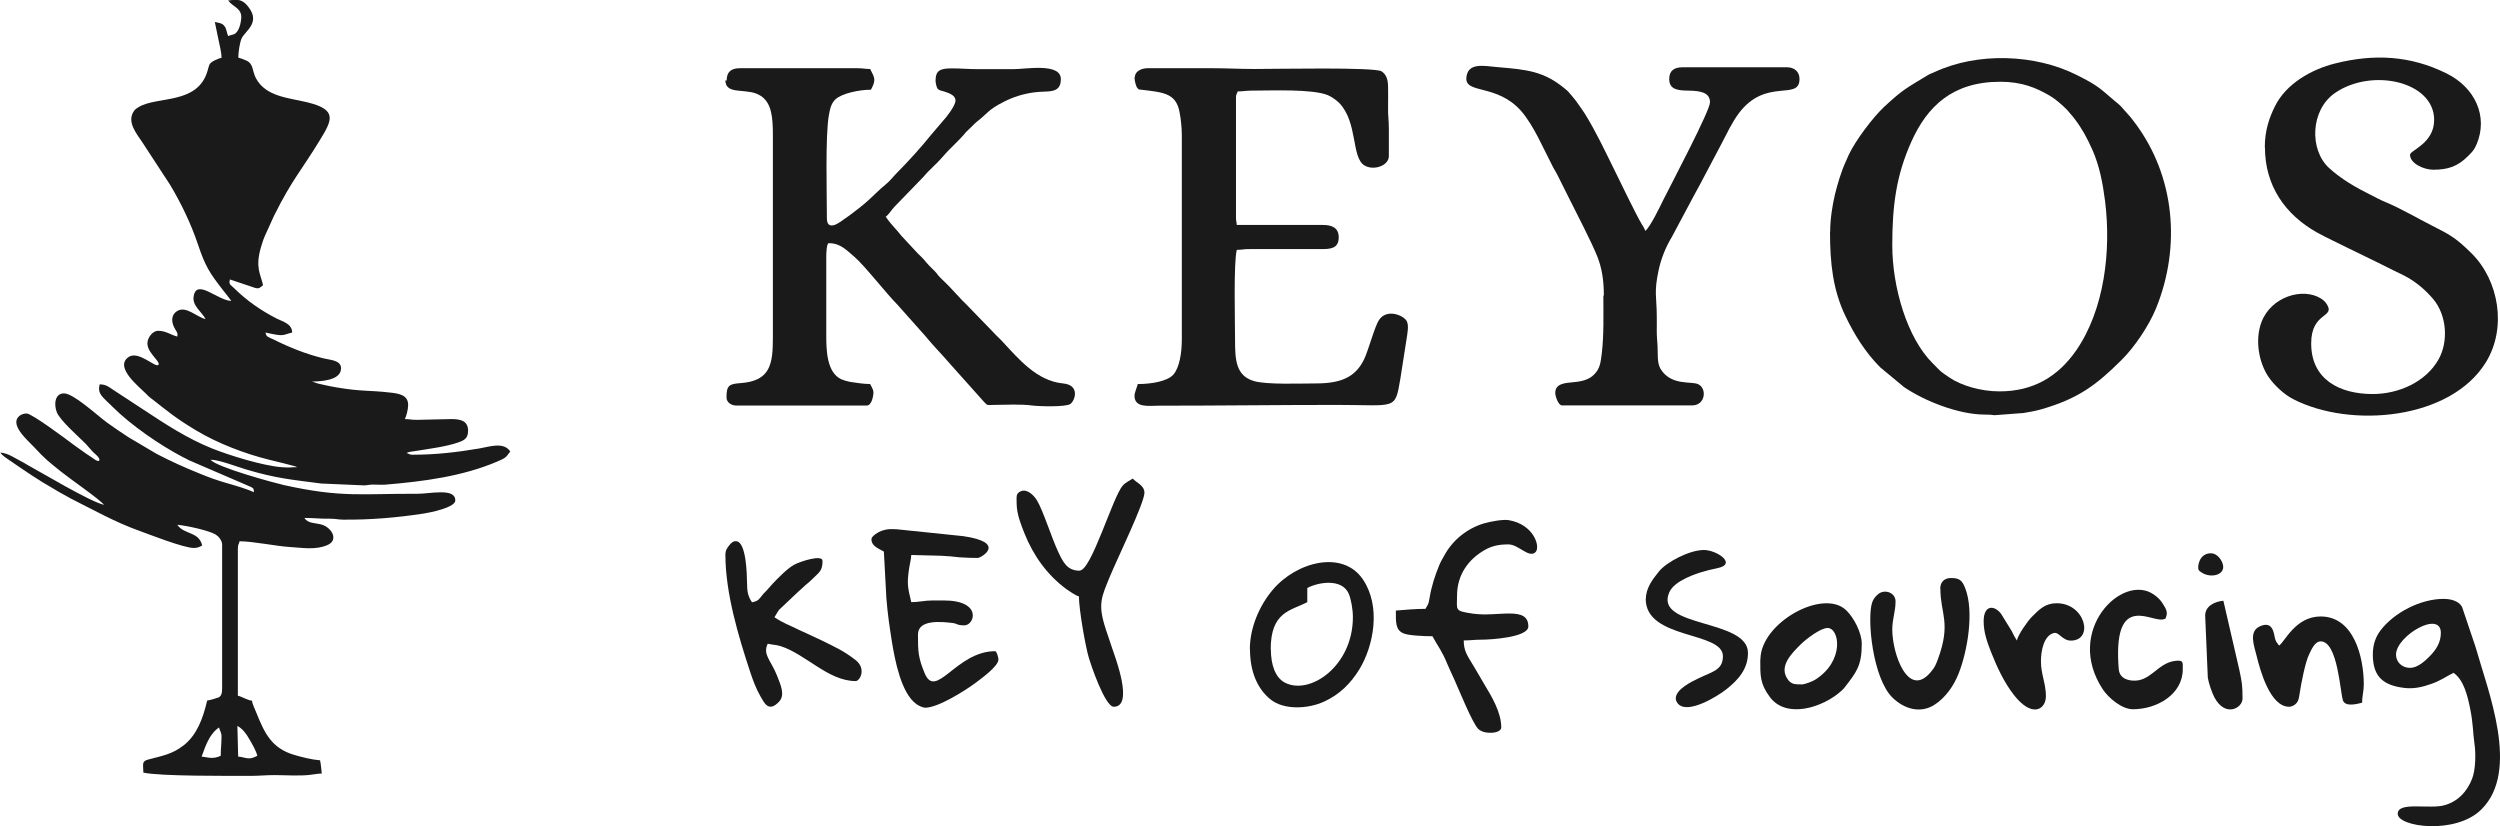 <?xml version="1.0" encoding="UTF-8"?>
<!DOCTYPE svg PUBLIC "-//W3C//DTD SVG 1.0//EN" "http://www.w3.org/TR/2001/REC-SVG-20010904/DTD/svg10.dtd">
<!-- Creator: CorelDRAW 2021 (64-Bit) -->
<svg xmlns="http://www.w3.org/2000/svg" xml:space="preserve" width="51.054mm" height="16.872mm" version="1.0" style="shape-rendering:geometricPrecision; text-rendering:geometricPrecision; image-rendering:optimizeQuality; fill-rule:evenodd; clip-rule:evenodd"
viewBox="0 0 160.6 53.07"
 xmlns:xlink="http://www.w3.org/1999/xlink"
 xmlns:xodm="http://www.corel.com/coreldraw/odm/2003">
 <defs>
  <style type="text/css">
   <![CDATA[
    .fil0 {fill:#1A1A1A}
   ]]>
  </style>
 </defs>
 <g id="Layer_x0020_1">
  <g id="_1501756626064">
   <path class="fil0" d="M15.25 46.63c0.33,0.18 0.57,0.5 0.76,0.84 0.17,0.29 0.44,0.74 0.52,1.08 -0.58,0.31 -0.7,0.1 -1.23,0.05l-0.05 -1.97zm-1.07 1.92c-0.52,0.25 -0.88,0.08 -1.23,0.05 0.15,-0.32 0.39,-1.38 1.12,-1.87 0.05,0.23 0.16,0.29 0.16,0.59 0,0.49 -0.05,0.75 -0.05,1.23zm0.48 -48.52c0.27,0.4 0.87,0.48 0.84,1.11 -0.01,0.24 -0.1,0.63 -0.21,0.8 -0.22,0.35 -0.31,0.23 -0.63,0.38 -0.09,-0.18 -0.1,-0.46 -0.23,-0.63 -0.16,-0.22 -0.34,-0.21 -0.63,-0.28 0.08,0.36 0.15,0.72 0.23,1.11 0.06,0.32 0.2,0.81 0.2,1.19 -0.21,0.05 -0.65,0.23 -0.76,0.41 -0.05,0.09 -0.11,0.34 -0.14,0.44 -0.64,2.17 -3.21,1.6 -4.41,2.31 -0.13,0.08 -0.24,0.14 -0.32,0.27 -0.47,0.68 0.17,1.44 0.53,1.98l1.79 2.74c0.72,1.2 1.35,2.51 1.8,3.85 0.47,1.4 0.74,1.82 1.63,2.96 0.18,0.23 0.36,0.44 0.51,0.66 -0.87,-0.02 -2.24,-1.47 -2.42,-0.29 -0.1,0.6 0.52,0.99 0.77,1.46 -0.56,-0.13 -1.25,-0.86 -1.81,-0.53 -0.47,0.28 -0.38,0.8 -0.14,1.19 0.13,0.21 0.17,0.25 0.13,0.46 -0.41,-0.1 -0.72,-0.37 -1.23,-0.37 -0.37,0 -0.69,0.46 -0.69,0.8 0,0.4 0.3,0.7 0.49,0.95 0.08,0.1 0.28,0.31 0.23,0.42 -0.15,0.29 -1.3,-0.96 -1.95,-0.47 -0.9,0.66 0.72,1.91 1.15,2.35 0.1,0.11 0.15,0.16 0.28,0.26 1.18,0.91 1.52,1.24 2.93,2.09 1.39,0.83 3.1,1.49 4.72,1.89 0.28,0.07 0.58,0.14 0.9,0.22l0.76 0.2c0.01,0 0.03,0.01 0.04,0.02l0.07 0.03c-0.57,0 -0.33,0.05 -1.01,-0 -1.22,-0.1 -3.32,-0.75 -4.45,-1.2 -1.57,-0.63 -2.97,-1.54 -4.36,-2.46l-2.03 -1.33c-0.25,-0.17 -0.44,-0.33 -0.84,-0.33 -0.15,0.63 0.18,0.79 0.84,1.45 1.17,1.17 3.04,2.46 4.54,3.24 0.12,0.06 0.22,0.1 0.35,0.18l3.99 1.72c0.17,0.09 0.19,0.11 0.19,0.34 -0.46,-0.22 -1.2,-0.43 -1.72,-0.58 -0.6,-0.17 -1.19,-0.38 -1.74,-0.61 -0.95,-0.38 -1.88,-0.8 -2.78,-1.27l-1.81 -1.07c-0.47,-0.31 -0.94,-0.62 -1.39,-0.95 -0.63,-0.46 -2.14,-1.87 -2.76,-1.87 -0.6,0 -0.65,0.73 -0.46,1.21 0.21,0.53 1.41,1.58 1.86,2.03l0.45 0.51c0.1,0.1 0.49,0.39 0.42,0.55 -0.07,0.16 -0.46,-0.18 -0.56,-0.24 -0.19,-0.11 -0.37,-0.25 -0.57,-0.39 -0.2,-0.15 -0.37,-0.25 -0.56,-0.4 -0.37,-0.28 -2.64,-1.98 -2.98,-1.98 -0.15,0 -0.31,0.05 -0.41,0.12 -0.79,0.54 0.5,1.62 0.88,2.03 0.78,0.84 0.92,0.92 1.76,1.6 0.5,0.41 2.52,1.8 2.74,2.12 -0.93,-0.22 -4.07,-2.11 -4.94,-2.58 -0.16,-0.09 -0.2,-0.13 -0.37,-0.21 -0.44,-0.22 -0.81,-0.52 -1.35,-0.57 0.14,0.21 0.38,0.35 0.61,0.51 0.92,0.63 1.84,1.27 2.82,1.82 0.14,0.08 0.24,0.14 0.37,0.22l0.76 0.42c1.44,0.72 2.81,1.5 4.35,2.05 0.64,0.23 2.86,1.11 3.53,1.11 0.24,0 0.38,-0.08 0.53,-0.16 -0.22,-0.92 -1.16,-0.68 -1.6,-1.33 0.56,0.05 2,0.35 2.47,0.63 0.19,0.12 0.41,0.38 0.41,0.65l0 9.22c0,0.28 -0.03,0.51 -0.25,0.6 -0.1,0.04 -0.61,0.19 -0.71,0.19 -0.28,1.19 -0.67,2.21 -1.5,2.87 -0.76,0.6 -1.41,0.68 -2.32,0.93 -0.41,0.11 -0.28,0.34 -0.28,0.83 1.03,0.24 5.49,0.21 6.93,0.21 0.51,0 0.93,-0.05 1.49,-0.05 0.68,0 1.67,0.07 2.32,-0.02 0.2,-0.03 0.55,-0.08 0.72,-0.08 -0.02,-0.21 -0.06,-0.66 -0.11,-0.85 -0.52,-0.04 -1.16,-0.2 -1.67,-0.35 -1.45,-0.43 -1.9,-1.41 -2.42,-2.7 -0.08,-0.2 -0.27,-0.59 -0.28,-0.78 -0.28,-0.02 -0.62,-0.25 -0.91,-0.32l-0 -9.39c0,-0.37 0.05,-0.27 0.11,-0.53 0.86,0 2.3,0.31 3.25,0.37 0.81,0.05 1.62,0.2 2.38,-0.12 0.77,-0.32 0.29,-1.13 -0.35,-1.32 -0.47,-0.13 -0.87,-0.06 -1.12,-0.43 0.59,0 1.03,0.06 1.65,0.05 0.36,-0 0.48,0.05 0.8,0.06 1.79,0.02 3.51,-0.13 5.21,-0.39 0.35,-0.05 2.04,-0.38 2.04,-0.84 0,-0.84 -1.61,-0.42 -2.5,-0.43 -3.46,-0.02 -4.77,0.27 -8.51,-0.56 -0.54,-0.12 -4.36,-1.15 -4.71,-1.63 0.54,0 1.72,0.46 2.26,0.62 1.94,0.58 2.93,0.66 4.85,0.91l2.76 0.12c0.25,-0.01 0.33,-0.06 0.64,-0.05 0.23,0 0.52,0.02 0.74,-0 2.41,-0.2 4.94,-0.53 7.16,-1.48 0.5,-0.22 0.55,-0.23 0.84,-0.65 -0.43,-0.65 -1.38,-0.29 -2,-0.19 -1.43,0.24 -2.76,0.4 -4.29,0.4 -0.19,0 -0.19,-0.06 -0.37,-0.11l0.11 -0.05c0.01,-0 0.12,-0.03 0.13,-0.03 0.1,-0.02 0.17,-0.03 0.28,-0.04 0.84,-0.14 2.01,-0.28 2.8,-0.56 0.39,-0.14 0.63,-0.26 0.63,-0.75 0,-0.63 -0.46,-0.75 -1.07,-0.75l-2.24 0.05c-0.34,0 -0.48,-0.05 -0.75,-0.05 0.1,-0.21 0.21,-0.61 0.21,-0.91 0,-0.63 -0.58,-0.73 -1.13,-0.79 -1.46,-0.17 -1.78,-0.05 -3.5,-0.34 -0.26,-0.04 -0.53,-0.1 -0.8,-0.16 -0.13,-0.03 -0.28,-0.06 -0.39,-0.09l-0.36 -0.12c0.55,-0.01 1.87,-0.06 1.87,-0.85 0,-0.53 -0.69,-0.53 -1.12,-0.64 -1.15,-0.28 -2.21,-0.71 -3.25,-1.23 -0.23,-0.11 -0.46,-0.14 -0.48,-0.43 1.26,0.29 1.07,0.15 1.71,0 -0.01,-0.56 -0.58,-0.69 -0.98,-0.89 -1.01,-0.51 -1.94,-1.16 -2.74,-1.95 -0.25,-0.25 -0.36,-0.22 -0.28,-0.57l1.64 0.55c0.28,0.06 0.29,-0.04 0.49,-0.18 -0.17,-0.75 -0.5,-1.12 -0.15,-2.39 0.06,-0.21 0.17,-0.56 0.26,-0.76l0.6 -1.32c1.15,-2.31 1.76,-2.91 2.94,-4.85 0.8,-1.3 1.12,-1.95 -0.77,-2.42 -1.2,-0.3 -2.7,-0.35 -3.34,-1.56 -0.26,-0.5 -0.13,-0.94 -0.66,-1.15 -0.17,-0.07 -0.29,-0.12 -0.47,-0.17 0,-0.37 0.1,-0.98 0.21,-1.23 0.23,-0.49 1.2,-0.98 0.48,-1.97 -0.42,-0.58 -0.72,-0.54 -1.28,-0.48z"/>
   <path class="fil0" d="M46.6 5.15c0,0.57 0.46,0.64 0.92,0.68 0.57,0.06 0.94,0.07 1.34,0.32 0.71,0.45 0.79,1.39 0.79,2.52l0 13.01c0,1.7 -0.15,2.79 -2.08,2.93 -0.73,0.05 -0.9,0.15 -0.9,0.91 0,0.33 0.3,0.53 0.64,0.53l8.37 0c0.31,0 0.43,-0.59 0.43,-0.85 0,-0.17 -0.15,-0.41 -0.21,-0.53 -0.38,0 -0.98,-0.09 -1.29,-0.14 -0.22,-0.04 -0.41,-0.1 -0.57,-0.17 -0.92,-0.43 -0.96,-1.85 -0.96,-2.77l0 -5.12c0,-0.19 0.02,-0.85 0.16,-0.85 0.76,0 1.15,0.46 1.64,0.87 0.62,0.52 2.08,2.39 2.78,3.09l1.78 2c0.5,0.62 1.06,1.17 1.58,1.78l2.19 2.45c0.23,0.24 0.17,0.21 0.6,0.2 0.79,-0.01 1.79,-0.06 2.52,0.04 0.35,0.05 2.13,0.11 2.43,-0.1 0.32,-0.24 0.62,-1.22 -0.47,-1.32 -1.68,-0.16 -2.84,-1.56 -3.91,-2.71 -0.13,-0.14 -0.24,-0.24 -0.37,-0.37l-1.81 -1.87c-0.13,-0.14 -0.24,-0.24 -0.37,-0.37l-0.72 -0.77c-0.23,-0.26 -0.48,-0.47 -0.72,-0.72 -0.15,-0.15 -0.19,-0.25 -0.34,-0.4 -0.14,-0.14 -0.24,-0.24 -0.37,-0.37 -0.15,-0.15 -0.19,-0.22 -0.32,-0.37 -0.12,-0.14 -0.24,-0.24 -0.37,-0.37l-1.08 -1.16c-0.31,-0.41 -0.67,-0.72 -1.01,-1.23 0.22,-0.16 0.38,-0.46 0.57,-0.65l1.86 -1.92c0.37,-0.45 0.85,-0.83 1.23,-1.28 0.46,-0.55 1.05,-1.03 1.5,-1.59l0.65 -0.63c0.73,-0.55 0.74,-0.8 1.81,-1.33 0.55,-0.28 1.18,-0.49 1.92,-0.59 0.85,-0.12 1.71,0.14 1.71,-0.85 0,-1.06 -2.24,-0.64 -3.04,-0.64l-2.29 -0c-0.61,0 -1.1,-0.05 -1.65,-0.05 -0.75,0 -1.07,0.11 -1.07,0.8 0,0.13 0.07,0.4 0.11,0.47 0.09,0.15 0.25,0.16 0.43,0.21 0.33,0.11 0.74,0.24 0.74,0.59 0,0.33 -0.59,1.08 -0.79,1.29l-0.71 0.83c-0.7,0.87 -1.46,1.71 -2.24,2.5 -0.26,0.26 -0.47,0.55 -0.76,0.78 -0.41,0.32 -0.9,0.86 -1.4,1.27 -0.26,0.22 -1.53,1.21 -1.84,1.31 -0.35,0.12 -0.52,-0.02 -0.52,-0.42 0,-1.55 -0.11,-5.29 0.13,-6.64 0.08,-0.44 0.16,-0.76 0.43,-1.01 0.4,-0.37 1.51,-0.61 2.27,-0.61 0.33,-0.62 0.26,-0.73 -0.05,-1.33 -0.34,0 -0.45,-0.05 -0.8,-0.05l-7.57 0c-0.57,0 -0.85,0.24 -0.85,0.8z"/>
   <path class="fil0" d="M128.44 25.14c-1.2,0 -2.45,-0.38 -3.18,-0.87 -0.71,-0.48 -0.52,-0.35 -1.1,-0.93 -1.65,-1.63 -2.6,-4.9 -2.6,-7.58 0,-2.51 0.24,-4.47 1.23,-6.67 1.01,-2.24 2.62,-3.84 5.71,-3.84 1.39,0 2.32,0.39 3.2,0.91 0.37,0.22 0.8,0.6 1.11,0.92 0.11,0.12 0.12,0.15 0.22,0.26 0.1,0.12 0.14,0.15 0.24,0.29 0.5,0.66 0.78,1.19 1.13,1.96 0.47,1.05 0.68,2.16 0.83,3.33 0.4,3.21 -0.05,6.97 -1.85,9.58 -1.17,1.69 -2.76,2.64 -4.93,2.64zm-10.88 -10.24c0,2.03 0.19,3.73 0.99,5.4 0.58,1.21 1.29,2.35 2.24,3.3l1.52 1.26c1.35,0.92 3.51,1.76 5.16,1.77 0.29,0 0.44,0.01 0.66,0.04l1.86 -0.14c0.42,-0.07 0.76,-0.13 1.15,-0.24 2.39,-0.69 3.54,-1.57 5.15,-3.17 0.83,-0.82 1.75,-2.18 2.22,-3.33 1.6,-3.95 1.21,-8.45 -1.34,-11.87 -0.11,-0.15 -0.2,-0.25 -0.3,-0.39l-0.63 -0.71c-0.15,-0.15 -0.21,-0.19 -0.37,-0.32 -0.96,-0.81 -1.03,-0.97 -2.47,-1.69 -2.65,-1.33 -6.35,-1.48 -9.13,-0.18 -0.2,0.09 -0.29,0.11 -0.47,0.22 -1.34,0.82 -1.53,0.87 -2.75,2 -0.73,0.68 -1.86,2.18 -2.29,3.1 -0.08,0.18 -0.13,0.3 -0.21,0.48 -0.26,0.56 -0.51,1.39 -0.67,2.05 -0.16,0.67 -0.31,1.58 -0.31,2.41z"/>
   <path class="fil0" d="M145.5 9.47c0,2.45 1.29,4.31 3.34,5.46 0.63,0.35 1.3,0.65 1.95,0.98l1.97 0.96c0.34,0.17 0.62,0.31 0.96,0.48 0.34,0.17 0.69,0.32 0.99,0.5 0.6,0.35 1.14,0.82 1.59,1.35 0.9,1.06 0.99,2.76 0.35,3.89 -0.82,1.45 -2.56,2.22 -4.23,2.22 -2.12,0 -3.95,-0.93 -3.95,-3.25 0,-2.04 1.56,-1.63 1.01,-2.51 -0.09,-0.15 -0.23,-0.28 -0.37,-0.37 -1.19,-0.75 -3.22,-0.11 -3.83,1.5 -0.44,1.15 -0.17,2.62 0.45,3.53 0.36,0.53 0.99,1.12 1.57,1.42 3.69,1.91 10.13,1.34 12.4,-2.37 1.35,-2.21 0.83,-5.24 -0.92,-6.98 -0.99,-0.98 -1.36,-1.19 -2.57,-1.8 -0.91,-0.46 -2.02,-1.11 -2.94,-1.49 -0.35,-0.14 -0.63,-0.3 -0.97,-0.47 -0.95,-0.47 -1.91,-1.02 -2.69,-1.74 -1.26,-1.16 -1.2,-3.71 0.39,-4.81 2.36,-1.63 6.37,-0.75 6.37,1.73 0,1.52 -1.55,1.95 -1.55,2.24 0,0.56 0.89,0.96 1.49,0.96 0.95,0 1.57,-0.21 2.23,-0.87 0.26,-0.26 0.4,-0.39 0.56,-0.77 0.75,-1.79 -0.1,-3.64 -1.94,-4.55 -2.31,-1.14 -4.62,-1.27 -7.14,-0.64 -1.54,0.38 -3.16,1.31 -3.87,2.74 -0.37,0.74 -0.66,1.56 -0.66,2.65z"/>
   <path class="fil0" d="M72.88 4.94c0,0.23 0.09,0.61 0.19,0.72 0.1,0.12 0.12,0.08 0.32,0.11 0.52,0.07 1.27,0.12 1.71,0.37 0.38,0.21 0.56,0.54 0.66,0.99 0.09,0.42 0.16,1.04 0.16,1.54l0 13.12c0,0.85 -0.14,1.82 -0.55,2.28 -0.4,0.44 -1.45,0.6 -2.28,0.6 -0.05,0.21 -0.21,0.56 -0.21,0.75 0,0.8 0.93,0.64 1.55,0.64 3.88,0 7.62,-0.05 11.46,-0.05 3.81,0 3.72,0.37 4.07,-1.69 0.13,-0.79 0.26,-1.64 0.39,-2.49 0.06,-0.41 0.17,-0.91 0.02,-1.2 -0.19,-0.37 -1.27,-0.83 -1.78,-0.08 -0.28,0.41 -0.68,1.96 -0.97,2.55 -0.56,1.13 -1.46,1.53 -3.11,1.53 -0.98,0 -3.12,0.09 -3.95,-0.15 -1.18,-0.34 -1.22,-1.39 -1.22,-2.67 0,-1.15 -0.1,-4.88 0.11,-5.76 0.35,0 0.48,-0.06 0.85,-0.05l4.53 0c0.58,0 1.17,-0 1.17,-0.75 0,-0.6 -0.4,-0.8 -1.01,-0.8l-5.54 0c-0.01,-0.24 -0.05,-0.21 -0.05,-0.48l0 -7.73c0,-0.19 0.06,-0.19 0.11,-0.37 0.37,0 0.52,-0.05 0.91,-0.05 1.25,0 3.87,-0.12 4.88,0.29 0.24,0.1 0.56,0.33 0.73,0.5 1.22,1.27 0.76,3.5 1.63,4.02 0.59,0.35 1.56,0.01 1.56,-0.6l0 -1.76c0,-0.51 -0.06,-0.88 -0.05,-1.33 0,-0.46 0.01,-0.94 0,-1.39 -0.01,-0.47 -0.12,-0.77 -0.42,-0.97 -0.44,-0.28 -6.76,-0.15 -8.17,-0.15 -0.97,0 -1.75,-0.05 -2.72,-0.05l-4.16 -0c-0.4,0.01 -0.8,0.21 -0.8,0.59z"/>
   <path class="fil0" d="M103 19.01c0,1.25 0.04,2.47 -0.1,3.68 -0.08,0.65 -0.12,0.99 -0.5,1.37 -0.31,0.32 -0.76,0.44 -1.32,0.49 -0.56,0.05 -1.17,0.09 -1.17,0.69 0,0.22 0.2,0.8 0.43,0.8l8.37 0c0.85,0 0.97,-1.11 0.36,-1.37 -0.42,-0.18 -1.56,0.08 -2.26,-0.78 -0.39,-0.47 -0.29,-0.91 -0.33,-1.69 -0.02,-0.31 -0.05,-0.57 -0.05,-0.96 0,-0.34 0.01,-0.68 0,-1.02 -0.01,-1.16 -0.18,-1.44 0.11,-2.82 0.15,-0.74 0.47,-1.55 0.86,-2.18l1.43 -2.68c0.12,-0.24 0.23,-0.4 0.36,-0.66l1.4 -2.65c0.34,-0.65 0.66,-1.34 1.1,-1.94 1.75,-2.35 3.91,-0.77 3.91,-2.22 0,-0.47 -0.33,-0.75 -0.8,-0.75l-6.72 0c-0.53,0 -0.85,0.22 -0.85,0.75 0,0.69 0.56,0.74 1.23,0.75 0.74,0.01 1.39,0.1 1.39,0.75 0,0.54 -2.45,5.17 -3,6.27 -0.17,0.35 -0.85,1.77 -1.16,1.99 -0.03,-0.13 -0.16,-0.33 -0.24,-0.46 -0.37,-0.62 -1.34,-2.64 -1.68,-3.33 -0.62,-1.25 -1.24,-2.58 -1.96,-3.74 -0.1,-0.16 -0.18,-0.26 -0.28,-0.41 -0.11,-0.15 -0.17,-0.25 -0.29,-0.41 -0.12,-0.16 -0.18,-0.22 -0.31,-0.38 -0.1,-0.13 -0.24,-0.28 -0.37,-0.38 -1.37,-1.15 -2.46,-1.25 -4.35,-1.41 -0.86,-0.07 -1.91,-0.33 -2.01,0.66 -0.11,1.09 1.95,0.39 3.51,2.15 0.82,0.93 1.47,2.5 2.07,3.64 0.09,0.17 0.16,0.26 0.25,0.44 0.09,0.17 0.15,0.3 0.23,0.46 0.16,0.32 0.32,0.64 0.48,0.96 0.49,0.98 1.52,2.96 1.88,3.88 0.28,0.72 0.41,1.49 0.41,2.47z"/>
   <path class="fil0" d="M154.83 42.9c-0.59,0 -0.91,-0.43 -0.91,-0.85 0,-1.2 2.88,-2.89 2.88,-1.39 0,0.6 -0.3,1.08 -0.73,1.51 -0.27,0.27 -0.75,0.73 -1.24,0.73zm-2.4 -0.85c0,1.48 0.74,1.98 2.02,2.14 0.62,0.08 1.21,-0.07 1.74,-0.26 0.58,-0.2 0.93,-0.46 1.42,-0.71 0.66,0.44 0.91,1.49 1.07,2.29 0.21,1.04 0.17,1.51 0.28,2.27 0.09,0.58 0.08,1.65 -0.15,2.24 -0.32,0.81 -0.86,1.42 -1.72,1.69 -0.97,0.31 -3.06,-0.26 -3.06,0.57 0,0.84 3.71,1.36 5.37,-0.28 2.51,-2.48 0.43,-7.59 -0.38,-10.47l-0.86 -2.55c-0.22,-0.39 -0.74,-0.51 -1.19,-0.51 -1.47,0 -3.18,0.88 -4.05,2.03 -0.29,0.39 -0.49,0.87 -0.49,1.54z"/>
   <path class="fil0" d="M91.59 39.11c-0.64,0 -1.32,0.06 -1.92,0.11 0,0.73 -0.04,1.25 0.5,1.47 0.33,0.14 1.36,0.18 1.85,0.18 0.32,0.6 0.61,0.93 0.95,1.77 0.13,0.32 0.29,0.64 0.43,0.95 0.32,0.71 1.18,2.85 1.56,3.23 0.38,0.39 1.48,0.31 1.48,-0.09 0,-0.96 -0.59,-1.95 -1.08,-2.76 -0.25,-0.41 -0.45,-0.79 -0.71,-1.21 -0.4,-0.66 -0.62,-0.95 -0.62,-1.62 0.41,0 0.7,-0.05 1.17,-0.05 0.52,0 2.98,-0.14 2.98,-0.85 0,-1.35 -1.95,-0.59 -3.55,-0.82 -1.22,-0.18 -1.03,-0.21 -1.03,-1.15 0,-1.36 0.74,-2.34 1.76,-2.93 0.5,-0.29 0.96,-0.37 1.54,-0.37 0.65,0 1.3,0.89 1.73,0.51 0.35,-0.31 -0.06,-1.79 -1.72,-2.07 -0.39,-0.06 -1.19,0.1 -1.58,0.21 -1.08,0.32 -2.02,1.08 -2.54,2.05 -0.13,0.23 -0.21,0.35 -0.33,0.63 -0.28,0.68 -0.51,1.38 -0.63,2.14 -0.07,0.43 -0.11,0.39 -0.27,0.69z"/>
   <path class="fil0" d="M55.98 34.63c0,0.41 0.35,0.56 0.8,0.8l0.16 2.98c0.07,0.95 0.22,1.96 0.36,2.84 0.19,1.14 0.58,3.27 1.57,3.98 0.12,0.09 0.4,0.23 0.57,0.23 0.83,0 2.58,-1.11 3.25,-1.61 0.34,-0.26 1.45,-1.05 1.45,-1.49 0,-0.12 -0.11,-0.53 -0.21,-0.53 -2.51,0 -3.82,3.19 -4.54,1.39 -0.4,-0.98 -0.42,-1.34 -0.42,-2.46 0,-0.98 1.49,-0.83 2.23,-0.74 0.31,0.04 0.27,0.15 0.75,0.15 0.66,0 1.18,-1.6 -1.33,-1.6l-0.69 0c-0.54,0 -0.89,0.11 -1.39,0.11 -0.22,-0.94 -0.29,-1.14 -0.14,-2.16 0.04,-0.28 0.13,-0.61 0.14,-0.87l1.92 0.05c0.31,0.01 0.88,0.06 1.18,0.1 0.16,0.02 1.13,0.05 1.19,0.04 0.31,-0.07 1.79,-1 -0.95,-1.4l-4.25 -0.44c-0.39,-0.02 -0.58,-0.04 -0.98,0.09 -0.21,0.07 -0.67,0.34 -0.67,0.55z"/>
   <path class="fil0" d="M69.36 36.66c-0.81,0 -1.07,-0.56 -1.37,-1.19 -0.42,-0.88 -0.97,-2.65 -1.37,-3.32 -0.19,-0.32 -0.62,-0.76 -1.03,-0.6 -0.35,0.14 -0.28,0.37 -0.28,0.79 0,0.7 0.3,1.41 0.51,1.94 0.57,1.42 1.46,2.66 2.68,3.56 0.17,0.12 0.6,0.42 0.81,0.47 0,0.82 0.42,3.24 0.65,3.99 0.08,0.27 1.01,3.1 1.59,3.1 1.31,0 0.08,-3.21 -0.07,-3.66 -0.15,-0.45 -0.28,-0.83 -0.43,-1.28 -0.55,-1.66 -0.3,-2.08 0.26,-3.45 0.49,-1.18 2.21,-4.71 2.21,-5.36 0,-0.49 -0.58,-0.68 -0.75,-0.91 -0.23,0.15 -0.47,0.25 -0.65,0.46 -0.64,0.73 -2.01,5.45 -2.76,5.45z"/>
   <path class="fil0" d="M46.6 35.65c0,2.45 0.85,5.26 1.58,7.48 0.18,0.55 0.4,1.13 0.66,1.58 0.25,0.43 0.53,1.09 1.21,0.36 0.4,-0.43 0.1,-1.07 -0.13,-1.66 -0.4,-1.02 -0.94,-1.35 -0.6,-2.06 0.28,0.07 0.55,0.07 0.81,0.15 1.64,0.52 3.07,2.25 4.84,2.25 0.27,0 0.71,-0.8 -0.02,-1.36 -0.76,-0.59 -1.3,-0.82 -2.16,-1.25l-1.53 -0.71c-0.6,-0.3 -0.89,-0.37 -1.51,-0.78 0.11,-0.16 0.19,-0.34 0.31,-0.49l1.26 -1.19c0.19,-0.15 0.25,-0.24 0.42,-0.38 0.19,-0.16 0.27,-0.22 0.45,-0.4 0.42,-0.42 0.65,-0.5 0.65,-1.16 0,-0.43 -1.43,0.03 -1.83,0.25 -0.42,0.23 -1.01,0.83 -1.36,1.2l-0.4 0.45c-0.18,0.18 -0.25,0.25 -0.4,0.45 -0.16,0.21 -0.26,0.25 -0.54,0.31 -0.3,-0.44 -0.31,-0.75 -0.32,-1.28 -0.01,-0.52 -0.05,-2.53 -0.66,-2.64 -0.21,-0.04 -0.38,0.12 -0.49,0.27 -0.14,0.18 -0.24,0.31 -0.24,0.61z"/>
   <path class="fil0" d="M81.63 41.72c0,-2.44 1.28,-2.48 2.35,-3.04l0 -0.91c0.74,-0.39 2.21,-0.61 2.65,0.34 0.16,0.34 0.28,1.05 0.28,1.53 0,3.16 -2.77,5.04 -4.37,4.21 -0.63,-0.33 -0.9,-1.18 -0.9,-2.14zm-1.33 0c0,1.41 0.47,2.53 1.32,3.21 0.86,0.69 2.41,0.62 3.46,0.13 0.99,-0.46 1.69,-1.16 2.25,-2.07 0.94,-1.56 1.38,-4.05 0.23,-5.76 -1.29,-1.93 -4.28,-1.15 -5.81,0.67 -0.85,1.01 -1.46,2.42 -1.46,3.82z"/>
   <path class="fil0" d="M115.69 43.96c-0.33,0 -0.58,0.01 -0.8,-0.26 -0.69,-0.86 0.21,-1.73 0.79,-2.31 0.31,-0.31 1.26,-1.05 1.72,-1.05 0.78,0 1.11,2.12 -0.79,3.32 -0.17,0.11 -0.66,0.31 -0.92,0.31zm-2.61 -1.6c0,1.03 -0.03,1.55 0.62,2.42 1.05,1.41 3.39,0.69 4.6,-0.41 0.1,-0.09 0.15,-0.15 0.23,-0.25 0.73,-0.95 1.07,-1.36 1.07,-2.77 0,-0.69 -0.5,-1.67 -1,-2.15 -1.49,-1.43 -5.51,0.82 -5.51,3.16z"/>
   <path class="fil0" d="M124.65 37.83c0,1.58 0.7,2.18 -0.15,4.49 -0.15,0.4 -0.2,0.53 -0.45,0.83 -1.46,1.78 -2.49,-1.14 -2.49,-2.71 0,-0.69 0.21,-1.15 0.21,-1.81 0,-0.56 -0.69,-0.81 -1.11,-0.47 -0.18,0.15 -0.32,0.31 -0.4,0.56 -0.33,1.06 0.04,4.82 1.3,6.08 0.78,0.77 1.84,1.05 2.73,0.46 0.69,-0.45 1.22,-1.2 1.53,-1.99 0.56,-1.4 1.02,-3.99 0.42,-5.5 -0.19,-0.48 -0.35,-0.64 -0.91,-0.64 -0.43,0 -0.69,0.26 -0.69,0.69z"/>
   <path class="fil0" d="M146.4 41.46c-0.09,-0.14 -0.18,-0.2 -0.24,-0.4 -0.09,-0.29 -0.1,-1.22 -0.98,-0.83 -0.74,0.33 -0.38,1.24 -0.21,1.92 0.21,0.86 0.85,3.25 2.08,3.25 0.2,0 0.4,-0.13 0.49,-0.25 0.14,-0.18 0.15,-0.38 0.19,-0.61 0.09,-0.61 0.36,-2 0.6,-2.49 0.14,-0.28 0.36,-0.85 0.75,-0.85 1.1,0 1.25,3.27 1.43,3.79 0.15,0.44 0.92,0.23 1.23,0.15 0,-0.41 0.11,-0.75 0.11,-1.17 0,-1.74 -0.63,-4.37 -2.77,-4.37 -1.62,0 -2.3,1.62 -2.67,1.87z"/>
   <path class="fil0" d="M105.72 38.47c0,2.63 4.96,2.07 4.96,3.68 0,0.89 -0.65,0.98 -1.56,1.42 -0.41,0.2 -1.47,0.69 -1.47,1.3 0,0.14 0.1,0.31 0.2,0.39 0.65,0.57 2.41,-0.48 3.05,-0.98 0.74,-0.59 1.39,-1.28 1.39,-2.34 0,-2.2 -6.04,-1.6 -5.06,-3.88 0.16,-0.38 0.59,-0.68 0.99,-0.88 0.63,-0.32 1.39,-0.54 2.09,-0.68 1.32,-0.26 -0.02,-1.17 -0.85,-1.17 -0.94,0 -2.41,0.78 -2.89,1.38 -0.38,0.48 -0.84,1.04 -0.84,1.77z"/>
   <path class="fil0" d="M137.02 45.56c1.56,0 3.2,-0.97 3.2,-2.56 0,-0.44 0.08,-0.63 -0.54,-0.54 -1.09,0.16 -1.54,1.35 -2.69,1.26 -0.49,-0.04 -0.84,-0.26 -0.88,-0.72 -0.39,-4.77 1.84,-3.2 2.72,-3.2 0.14,0 0.15,-0.03 0.27,-0.05 0.18,-0.37 0.11,-0.56 -0.2,-1.03 -0.16,-0.23 -0.31,-0.37 -0.54,-0.53 -2.02,-1.41 -5.77,2.32 -3.27,6.1 0.36,0.54 1.21,1.27 1.93,1.27z"/>
   <path class="fil0" d="M129.56 41.14l-0.16 -0.27c-0.05,-0.11 -0.11,-0.21 -0.16,-0.32l-0.69 -1.12c-0.44,-0.58 -1.12,-0.58 -1.12,0.48 0,0.69 0.21,1.29 0.46,1.94 0.39,0.98 0.83,1.95 1.48,2.79 1.19,1.52 2.06,0.92 2.06,0.08 0,-0.8 -0.32,-1.42 -0.32,-2.24 0,-0.71 0.2,-1.67 0.84,-1.82 0.32,-0.07 0.54,0.49 1.08,0.49 1.5,0 0.94,-2.4 -0.91,-2.4 -0.74,0 -1.12,0.4 -1.59,0.87 -0.27,0.27 -0.88,1.13 -0.97,1.53z"/>
   <path class="fil0" d="M141.66 39.54l0.17 3.99c0.05,0.34 0.27,0.99 0.43,1.28 0.7,1.3 1.8,0.67 1.8,0.07 0,-0.88 -0.04,-1.07 -0.21,-1.87l-1.02 -4.42c-0.56,0.05 -1.17,0.34 -1.17,0.96z"/>
   <path class="fil0" d="M142.03 35.54c-0.79,0 -0.88,0.92 -0.79,1.07 0.03,0.06 0.13,0.13 0.2,0.17 0.58,0.38 1.48,0.16 1.37,-0.46 -0.06,-0.36 -0.4,-0.78 -0.77,-0.78z"/>
  </g>
 </g>
</svg>

